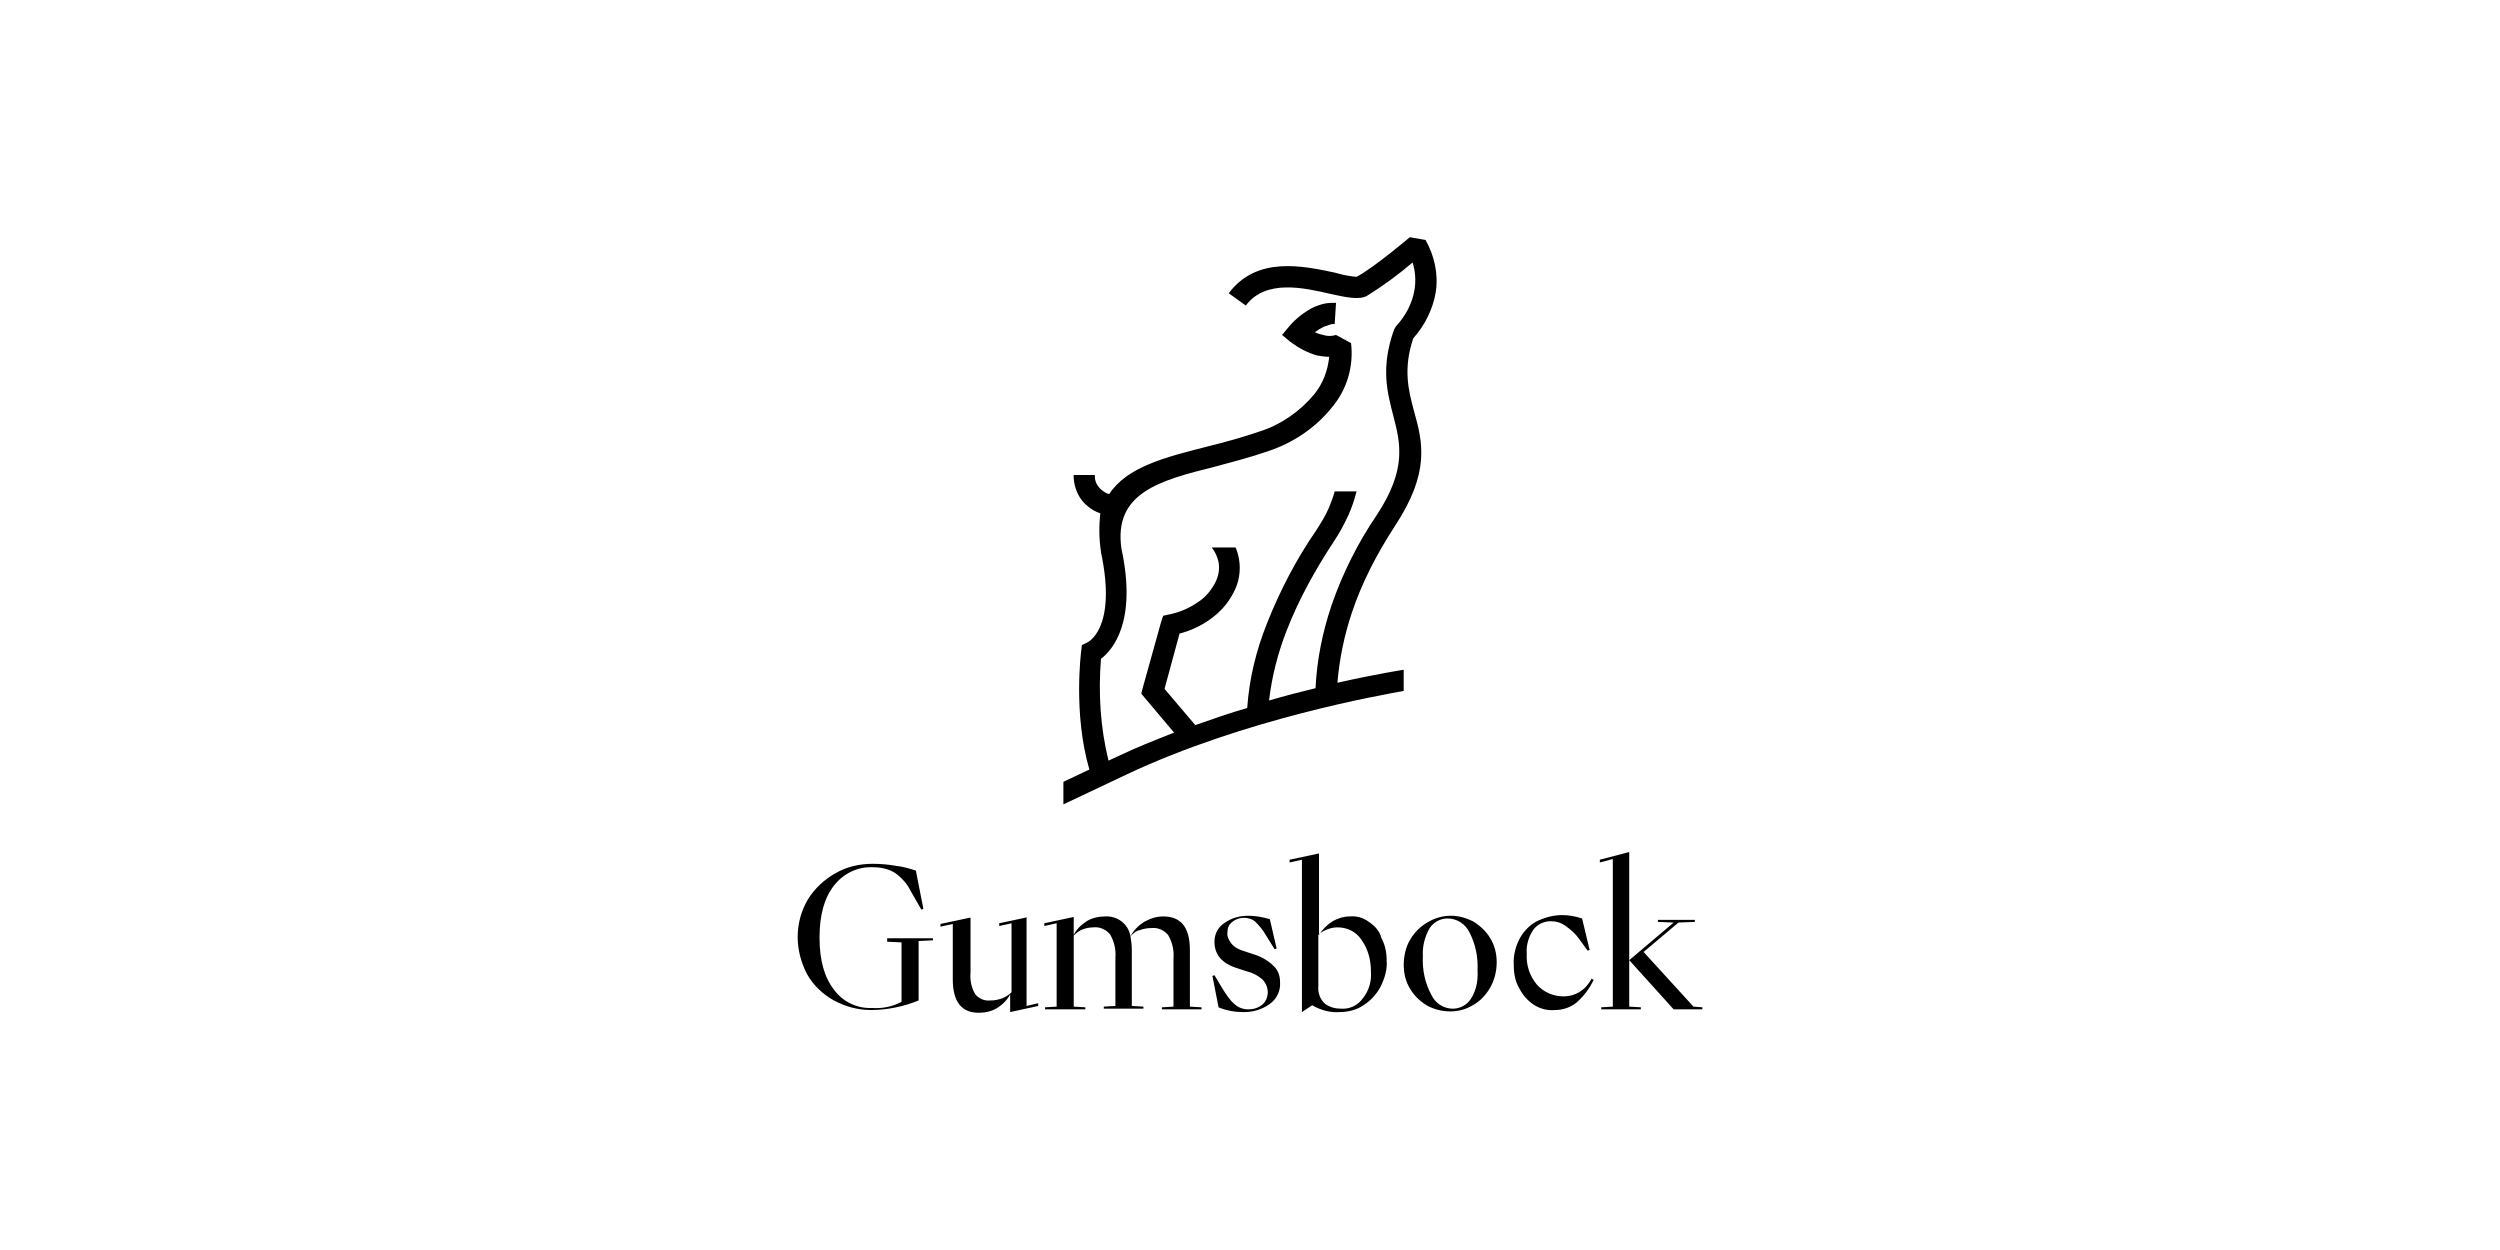 <?xml version="1.0" encoding="UTF-8"?>
<svg preserveAspectRatio="xMidYMid slice" width="800px" height="400px" xmlns="http://www.w3.org/2000/svg" id="Ebene_1" data-name="Ebene 1" viewBox="0 0 500 250">
  <g id="Schriftzug">
    <path d="m273.779,184.379h0c-1.093-.82-2.46-1.23-3.826-1.093-1.23,0-2.46.41-3.417.957-1.093.683-2.05,1.64-2.733,2.733v-16.262h-.137l-5.74,1.23v.547l2.46-.547v30.475l2.05-1.367c1.64.957,3.553,1.503,5.466,1.367,1.64,0,3.417-.41,4.783-1.367,1.503-.957,2.596-2.187,3.417-3.69.82-1.64,1.367-3.417,1.23-5.193,0-1.64-.273-3.143-1.093-4.646-.273-1.23-1.23-2.323-2.46-3.143Zm-1.23,15.306c-.957,1.367-2.596,2.187-4.373,2.05-1.093,0-2.187-.273-3.143-.957-.957-.82-1.503-2.187-1.367-3.553v-10.249c.547-.547,1.093-.82,1.777-1.093.683-.273,1.367-.41,2.05-.41,1.913,0,3.69.82,4.783,2.46,1.367,1.913,1.913,4.1,1.913,6.423.137,1.913-.41,3.826-1.64,5.33Z" stroke-width="0"></path>
    <path d="m205.586,183.422h0l-5.74,1.23v.547l2.46-.547v13.803c-.547.547-1.23.957-1.913,1.23-.82.273-1.503.41-2.323.41-1.23.137-2.323-.41-3.006-1.23-.82-1.367-1.093-2.87-.957-4.373v-10.933h-.273l-5.74,1.23v.547l2.46-.547v11.069c0,4.51,1.777,6.696,5.193,6.696,1.23,0,2.596-.273,3.69-.957,1.093-.683,2.05-1.64,2.596-2.733v3.553l5.603-1.23v-.547l-2.323.547v-17.766s.273,0,.273,0Z" stroke-width="0"></path>
    <path d="m250.547,190.802l-1.64-.547c-.957-.273-1.913-.683-2.596-1.503-.547-.683-.957-1.503-.82-2.323,0-.82.273-1.503.957-2.05.683-.547,1.503-.82,2.323-.82s1.777.273,2.323.82c.82.82,1.503,1.64,2.05,2.596l1.777,2.87.41-.137-1.367-5.876c-1.367-.41-2.87-.683-4.237-.683-1.777,0-3.417.41-4.92,1.503-1.23.82-1.913,2.187-1.913,3.69,0,2.596,1.503,4.373,4.646,5.33l1.64.547c1.23.273,2.323.82,3.28,1.64.683.683,1.093,1.64,1.093,2.596s-.41,1.913-1.093,2.46c-.82.683-1.777.957-2.87.957-.957,0-2.05-.41-2.733-1.093-.957-.82-1.64-1.913-2.323-3.006l-1.64-2.733-.41.137,1.23,6.286c1.64.683,3.28.957,5.056.957,1.913,0,3.69-.547,5.193-1.64,1.367-.957,2.187-2.596,2.05-4.373,0-1.23-.41-2.46-1.367-3.28-1.093-1.093-2.597-1.913-4.1-2.323Z" stroke-width="0"></path>
    <path d="m237.974,189.982c0-4.51-1.777-6.696-5.33-6.696-1.367,0-2.596.41-3.826,1.093-1.093.683-2.05,1.64-2.733,2.87-.41-2.46-2.596-4.1-5.056-3.963-1.23,0-2.596.273-3.69.957s-2.05,1.64-2.596,2.733v-3.553h-.137l-5.74,1.23v.547l2.46-.547v16.672l-2.323.137v.41h8.063v-.41l-2.323-.137v-14.213c.547-.547,1.093-.957,1.777-1.23.683-.273,1.503-.41,2.187-.41,1.23-.137,2.46.41,3.28,1.367.82,1.367,1.23,3.006,1.093,4.646v9.703l-2.323.137v.41h7.926v-.41l-2.323-.137v-11.343c0-.82-.137-1.777-.273-2.596.547-.547,1.093-1.093,1.913-1.23.683-.273,1.503-.41,2.323-.41,1.23-.137,2.46.41,3.28,1.367.82,1.367,1.23,3.006,1.093,4.646v9.703l-2.323.137v.41h7.926v-.41l-2.323-.137s0-11.343,0-11.343Z" stroke-width="0"></path>
    <path d="m177.434,188.342l2.87.137v11.889c-1.777.957-3.826,1.367-5.876,1.23-3.006.137-5.876-1.23-7.653-3.69-1.913-2.46-2.87-5.876-2.87-10.386s.957-7.926,2.87-10.386c1.913-2.46,4.783-3.826,7.79-3.69,1.503,0,3.006.273,4.373,1.093,1.367.957,2.46,2.187,3.143,3.553l2.187,3.826.41-.137-1.503-7.653c-1.23-.41-2.596-.82-3.963-.957-1.503-.273-3.143-.41-4.646-.41-2.596,0-5.193.547-7.516,1.913-2.187,1.23-4.1,3.006-5.466,5.193-1.367,2.323-2.05,4.92-2.05,7.516s.683,5.193,1.913,7.516c1.23,2.187,3.143,3.963,5.33,5.193,2.323,1.23,4.783,1.913,7.38,1.913,3.28,0,6.56-.683,9.566-1.913v-11.889l2.87-.137v-.41h-9.156v.683Z" stroke-width="0"></path>
    <path d="m312.727,199.275c-2.05,0-3.963-.82-5.33-2.323-1.503-1.777-2.187-3.963-2.05-6.286-.137-1.64.41-3.417,1.367-4.783.82-1.093,2.187-1.64,3.417-1.64,1.093,0,2.05.273,3.006.957s1.913,1.503,2.596,2.46l1.777,2.46.41-.137-1.503-6.286c-1.23-.41-2.596-.683-3.963-.683-1.64,0-3.28.41-4.783,1.093s-2.733,1.913-3.553,3.28c-.957,1.64-1.503,3.69-1.367,5.603,0,1.64.273,3.28,1.093,4.646.683,1.367,1.64,2.46,2.87,3.28s2.733,1.23,4.237,1.093c1.64,0,3.28-.547,4.51-1.64,1.367-1.23,2.46-2.733,3.28-4.373l-.41-.273c-1.23,2.323-3.28,3.553-5.603,3.553Z" stroke-width="0"></path>
    <polygon points="338.692 201.325 328.716 190.392 335.686 184.515 338.966 184.379 338.966 183.969 331.586 183.969 331.586 184.379 334.729 184.515 325.846 192.032 334.729 201.871 340.469 201.871 340.469 201.461 338.692 201.325" stroke-width="0"></polygon>
    <polygon points="325.846 201.325 325.846 170.439 325.709 170.439 319.97 171.943 319.97 172.489 322.566 171.806 322.566 201.325 320.243 201.461 320.243 201.871 328.169 201.871 328.169 201.461 325.846 201.325" stroke-width="0"></polygon>
    <path d="m294.551,184.242c-1.367-.683-2.87-1.093-4.373-1.093s-3.143.41-4.51,1.23c-1.503.82-2.733,2.05-3.553,3.417-.957,1.503-1.367,3.417-1.367,5.193s.41,3.417,1.367,4.92c.82,1.367,2.05,2.46,3.417,3.28,1.367.683,2.87,1.093,4.51,1.093s3.143-.41,4.51-1.23c1.503-.82,2.596-2.05,3.417-3.417.957-1.64,1.367-3.417,1.367-5.193s-.41-3.417-1.367-4.92c-.82-1.367-2.05-2.46-3.417-3.28Zm-.41,15.579c-.82,1.23-2.187,1.913-3.553,1.913-1.913,0-3.553-1.093-4.373-2.87-1.23-2.323-1.777-4.92-1.64-7.653-.137-1.913.41-3.963,1.367-5.603.82-1.23,2.187-1.913,3.553-1.913,1.913,0,3.553,1.093,4.373,2.733,1.23,2.323,1.777,5.056,1.64,7.653.137,2.05-.273,4.1-1.367,5.74Z" stroke-width="0"></path>
  </g>
  <g id="Gumsbock">
    <path d="m270.347,122.608c2.05-6.15,5.056-11.889,8.61-17.356,7.106-10.796,5.603-16.809,3.826-23.096-1.093-4.1-2.187-8.336-.137-14.486,2.323-2.596,3.963-5.876,4.51-9.293.547-3.553-.273-7.243-2.05-10.386l-3.143-.547s-7.243,6.15-10.659,7.926c-1.503-.137-2.87-.41-4.237-.82h0c-6.423-1.367-15.716-3.417-21.319,4.1l3.417,2.46c3.963-5.33,11.616-3.553,16.946-2.323,3.143.683,5.603,1.23,7.243.41,3.28-2.05,6.286-4.237,9.156-6.696.547,1.64.683,3.553.41,5.33-.41,2.733-1.777,5.33-3.69,7.38l-.41.683c-2.733,7.653-1.367,12.573-.137,17.356,1.367,5.33,2.733,10.523-3.28,19.679-3.826,5.603-6.97,11.889-9.156,18.312-1.777,5.33-2.87,10.796-3.143,16.399-2.87.683-6.013,1.503-9.293,2.46.547-4.783,1.777-9.566,3.553-14.076,2.46-6.286,5.74-12.163,9.43-17.766,1.093-1.64,2.05-3.417,2.87-5.193.683-1.503,1.23-3.143,1.64-4.783h-4.373c-.273,1.093-.683,2.05-1.093,3.143-.683,1.64-1.64,3.143-2.596,4.646-3.963,5.74-7.243,12.026-9.839,18.586-2.187,5.466-3.553,11.069-3.963,16.946-3.417.957-6.833,2.187-10.386,3.417l-6.15-7.243,3.006-11.069c2.187-.547,4.237-1.503,6.15-2.87s3.553-3.143,4.646-5.33c1.503-2.733,1.64-6.15.41-9.02h-4.783c.683.82,1.093,1.777,1.367,2.87.273,1.503,0,2.87-.683,4.237-.82,1.503-1.913,2.87-3.417,3.826-1.777,1.23-3.69,2.05-5.74,2.46l-1.23.273-.41,1.23-3.69,13.256-.273,1.093.683.82,5.876,6.97c-3.826,1.503-7.653,3.006-11.343,4.783l-1.777.82c-1.64-6.696-2.05-13.529-1.503-20.362,2.323-1.777,7.243-7.38,4.1-22.002-1.64-11.206,7.653-13.666,18.586-16.399,3.553-.957,7.243-1.913,10.796-3.143,4.92-1.64,9.43-4.646,12.709-8.746,3.006-3.553,4.373-8.2,3.826-12.846l-3.006-1.64c-.82.273-1.777.273-2.596,0-.547-.137-1.093-.273-1.64-.547.547-.41,1.23-.82,1.777-1.093.41-.137.82-.273,1.23-.41.273-.137.683-.137.957-.137l.273-4.237c-.683,0-1.503,0-2.187.137s-1.503.41-2.187.683c-1.913.957-3.69,2.323-5.056,3.963l-1.367,1.64,1.64,1.367c1.64,1.23,3.417,2.187,5.33,2.733.82.137,1.64.273,2.46.273-.273,2.733-1.23,5.33-3.006,7.516-2.87,3.417-6.56,6.013-10.796,7.38-3.553,1.23-7.106,2.187-10.386,3.006-8.61,2.187-16.262,4.1-19.816,9.566-.547-.137-.957-.41-1.503-.82-.82-.683-1.367-1.64-1.367-2.733v-.273h-4.237v.547c.137,2.187,1.093,4.373,2.87,5.74.683.547,1.503,1.093,2.46,1.367-.273,2.46-.273,5.193.137,7.653v.137c3.28,15.443-2.733,18.039-2.733,18.039l-1.093.547-.137,1.23s-1.64,12.436,1.64,23.642l-5.193,2.46v4.51l12.709-6.013c23.506-11.069,50.837-15.852,55.347-16.672v-4.237s-5.33.82-13.256,2.596c.41-4.783,1.367-9.43,2.87-13.939Z" stroke-width="0"></path>
  </g>
</svg>
